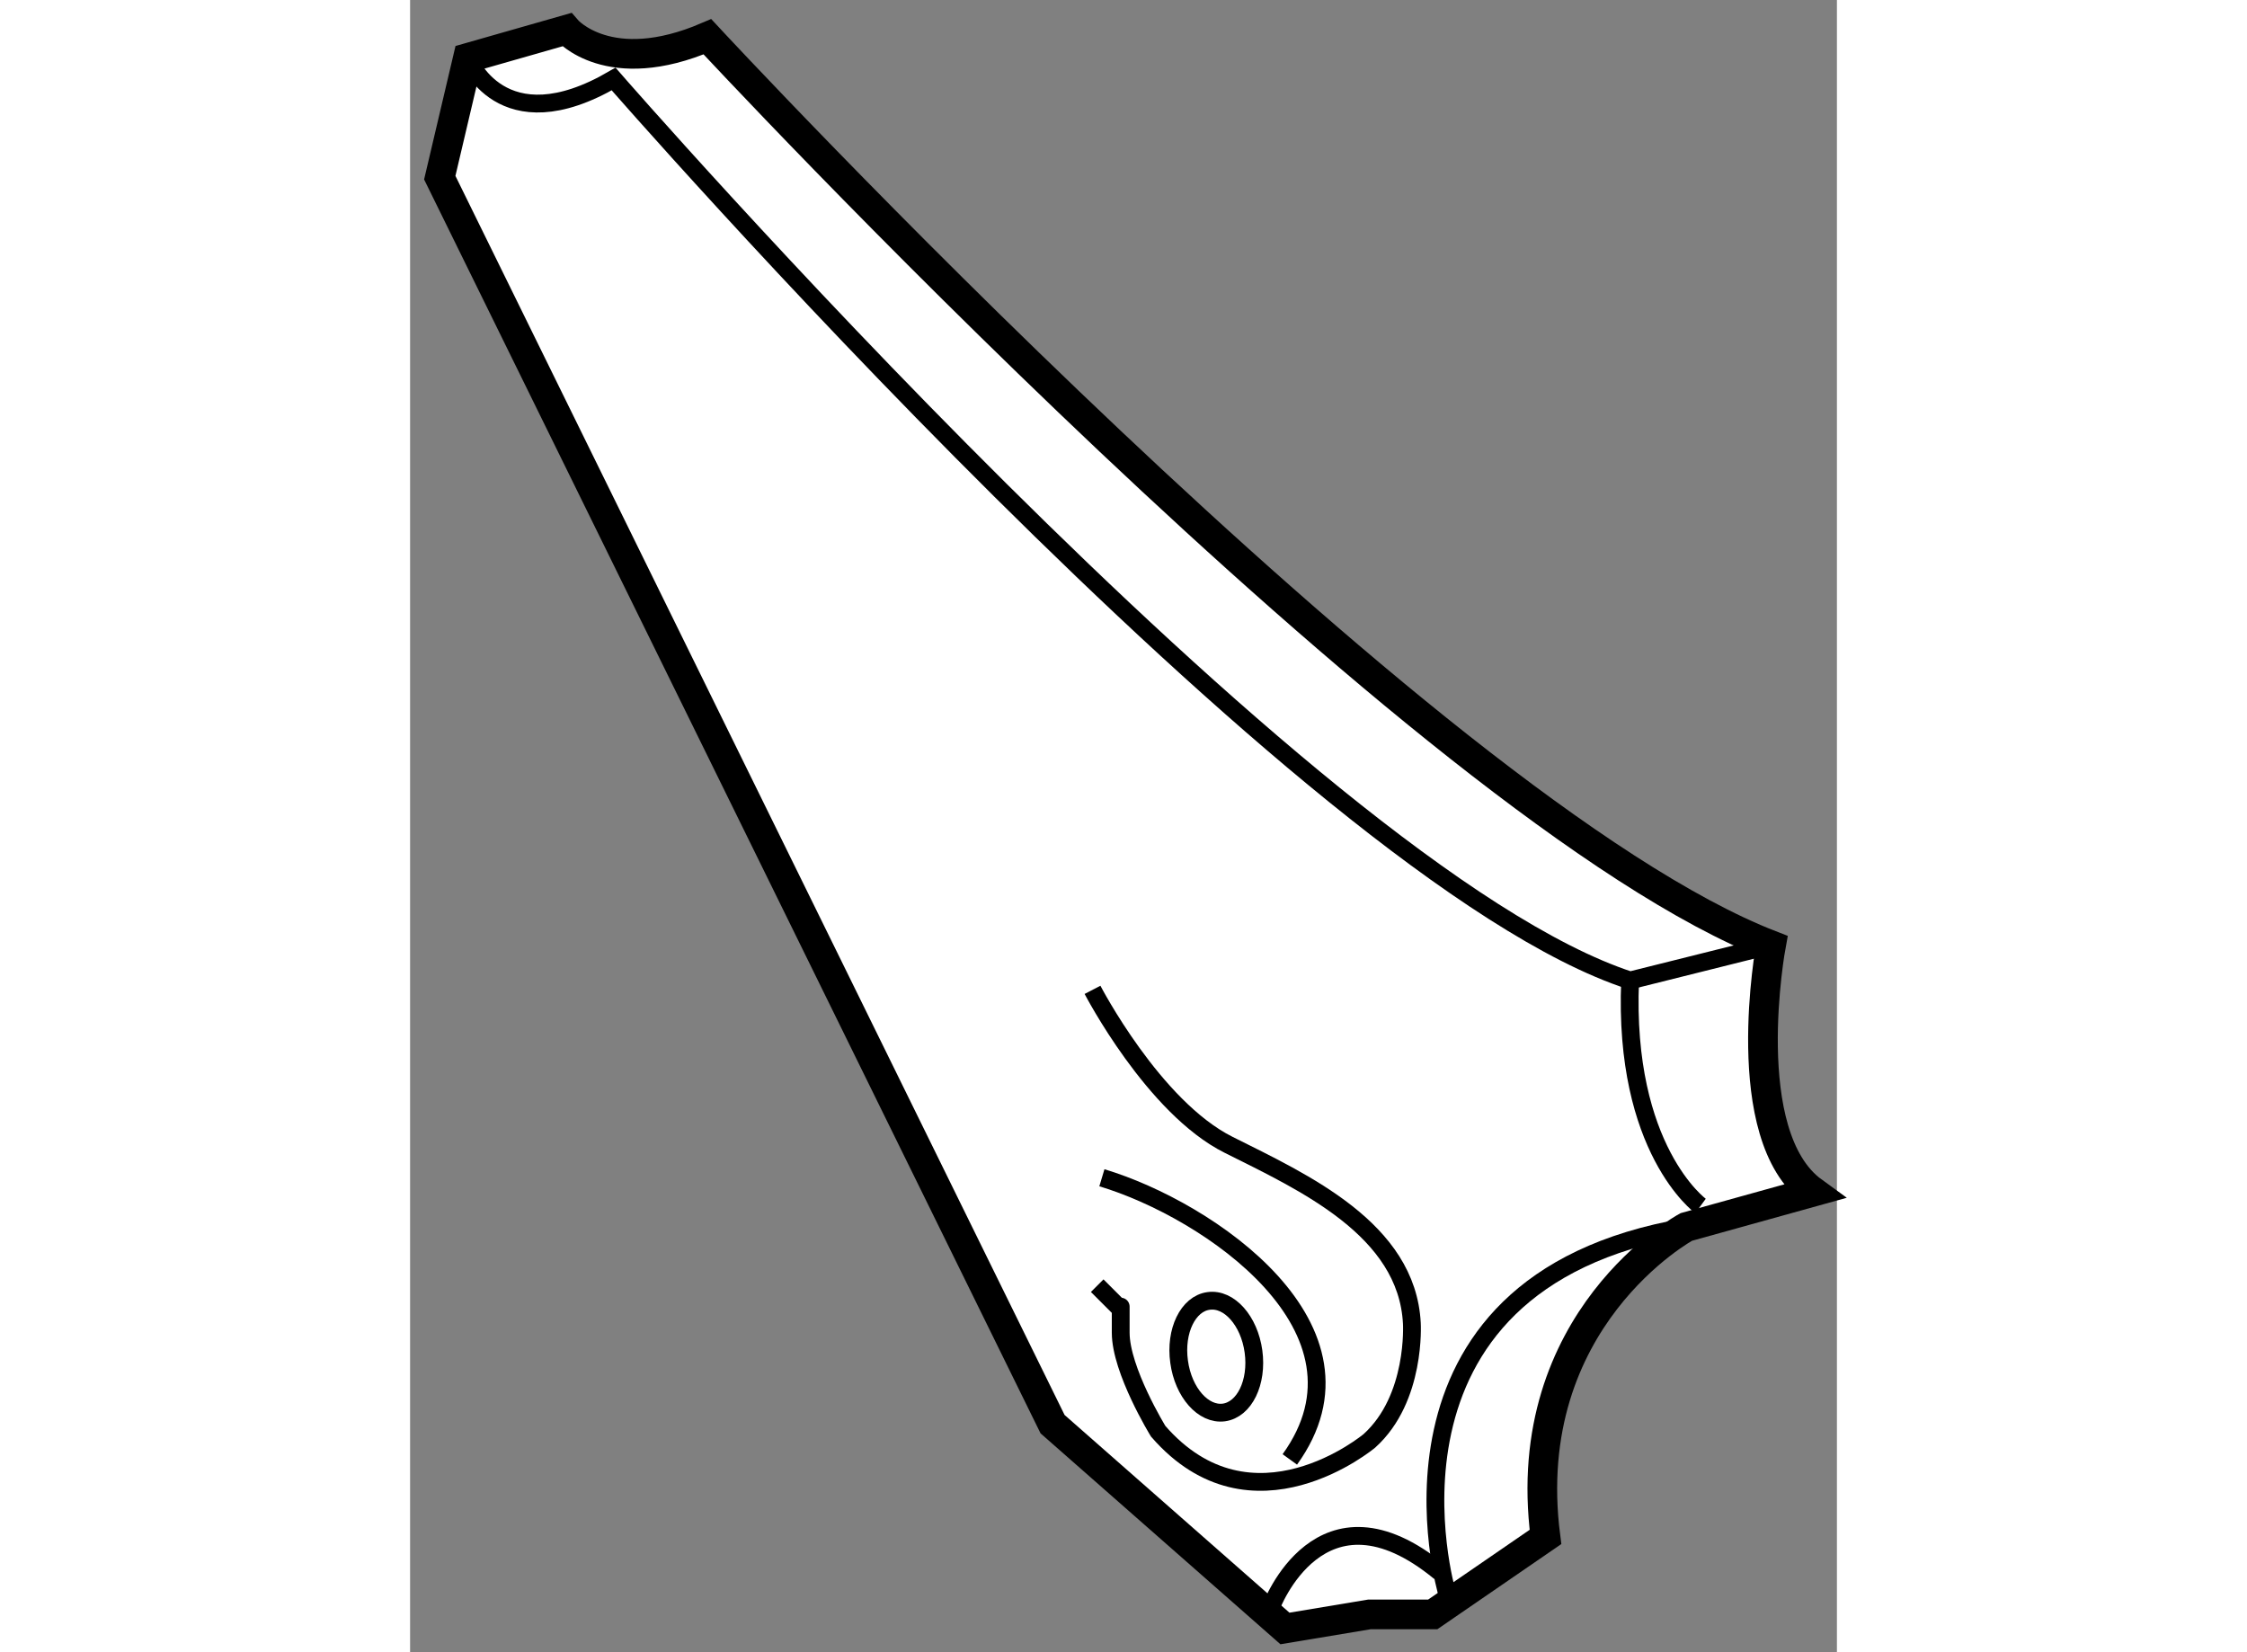 <?xml version="1.0" encoding="utf-8"?>
<!-- Generator: Adobe Illustrator 15.1.0, SVG Export Plug-In . SVG Version: 6.00 Build 0)  -->
<!DOCTYPE svg PUBLIC "-//W3C//DTD SVG 1.1//EN" "http://www.w3.org/Graphics/SVG/1.1/DTD/svg11.dtd">
<svg version="1.1" xmlns="http://www.w3.org/2000/svg" xmlns:xlink="http://www.w3.org/1999/xlink" x="0px" y="0px" width="244.8px"
	 height="180px" viewBox="132.482 79.224 24.038 27.835" enable-background="new 0 0 244.8 180" xml:space="preserve">
	
<rect x="132.482" y="79.224" width="24.038" height="27.835" fill="#808080" stroke="none"/>
	
<g><path fill="#FFFFFF" stroke="#000000" stroke-width="0.5" d="M155.409,95.149c-5.813-2.253-17.918-15.306-17.918-15.306
			c-1.66,0.712-2.371-0.119-2.371-0.119l-1.663,0.475l-0.475,2.018l10.324,21l3.915,3.442l1.423-0.237h1.067l1.899-1.305
			c-0.473-3.68,2.372-5.222,2.372-5.222l2.138-0.594C154.815,98.354,155.409,95.149,155.409,95.149z"></path><path fill="none" stroke="#000000" stroke-width="0.3" d="M154.222,99.541c0,0-1.305-0.95-1.186-3.799"></path><path fill="none" stroke="#000000" stroke-width="0.3" d="M149.952,106.065c0,0-1.545-5.22,4.031-6.169"></path><path fill="none" stroke="#000000" stroke-width="0.3" d="M146.984,106.305c0,0,0.829-2.256,2.847-0.596"></path><path fill="none" stroke="#000000" stroke-width="0.3" d="M146.691,101.993c0.071,0.52-0.152,0.979-0.499,1.027
			c-0.346,0.046-0.684-0.337-0.754-0.854c-0.073-0.519,0.151-0.979,0.496-1.025C146.281,101.092,146.62,101.474,146.691,101.993z"></path><path fill="none" stroke="#000000" stroke-width="0.3" d="M133.457,80.199c0,0,0.554,1.463,2.454,0.356
			c0,0,11.668,13.409,17.125,15.187l2.373-0.593"></path><path fill="none" stroke="#000000" stroke-width="0.3" d="M143.979,95.9c0,0,1.027,1.979,2.293,2.611
			c1.266,0.634,3.006,1.422,3.087,3.007c0,0,0.077,1.264-0.714,1.979c0,0-1.978,1.661-3.56-0.161c0,0-0.631-1.027-0.631-1.66
			s0-0.396,0-0.396l-0.396-0.396"></path><path fill="none" stroke="#000000" stroke-width="0.3" d="M144.137,99.066c1.802,0.541,4.751,2.549,3.166,4.745"></path></g>


</svg>